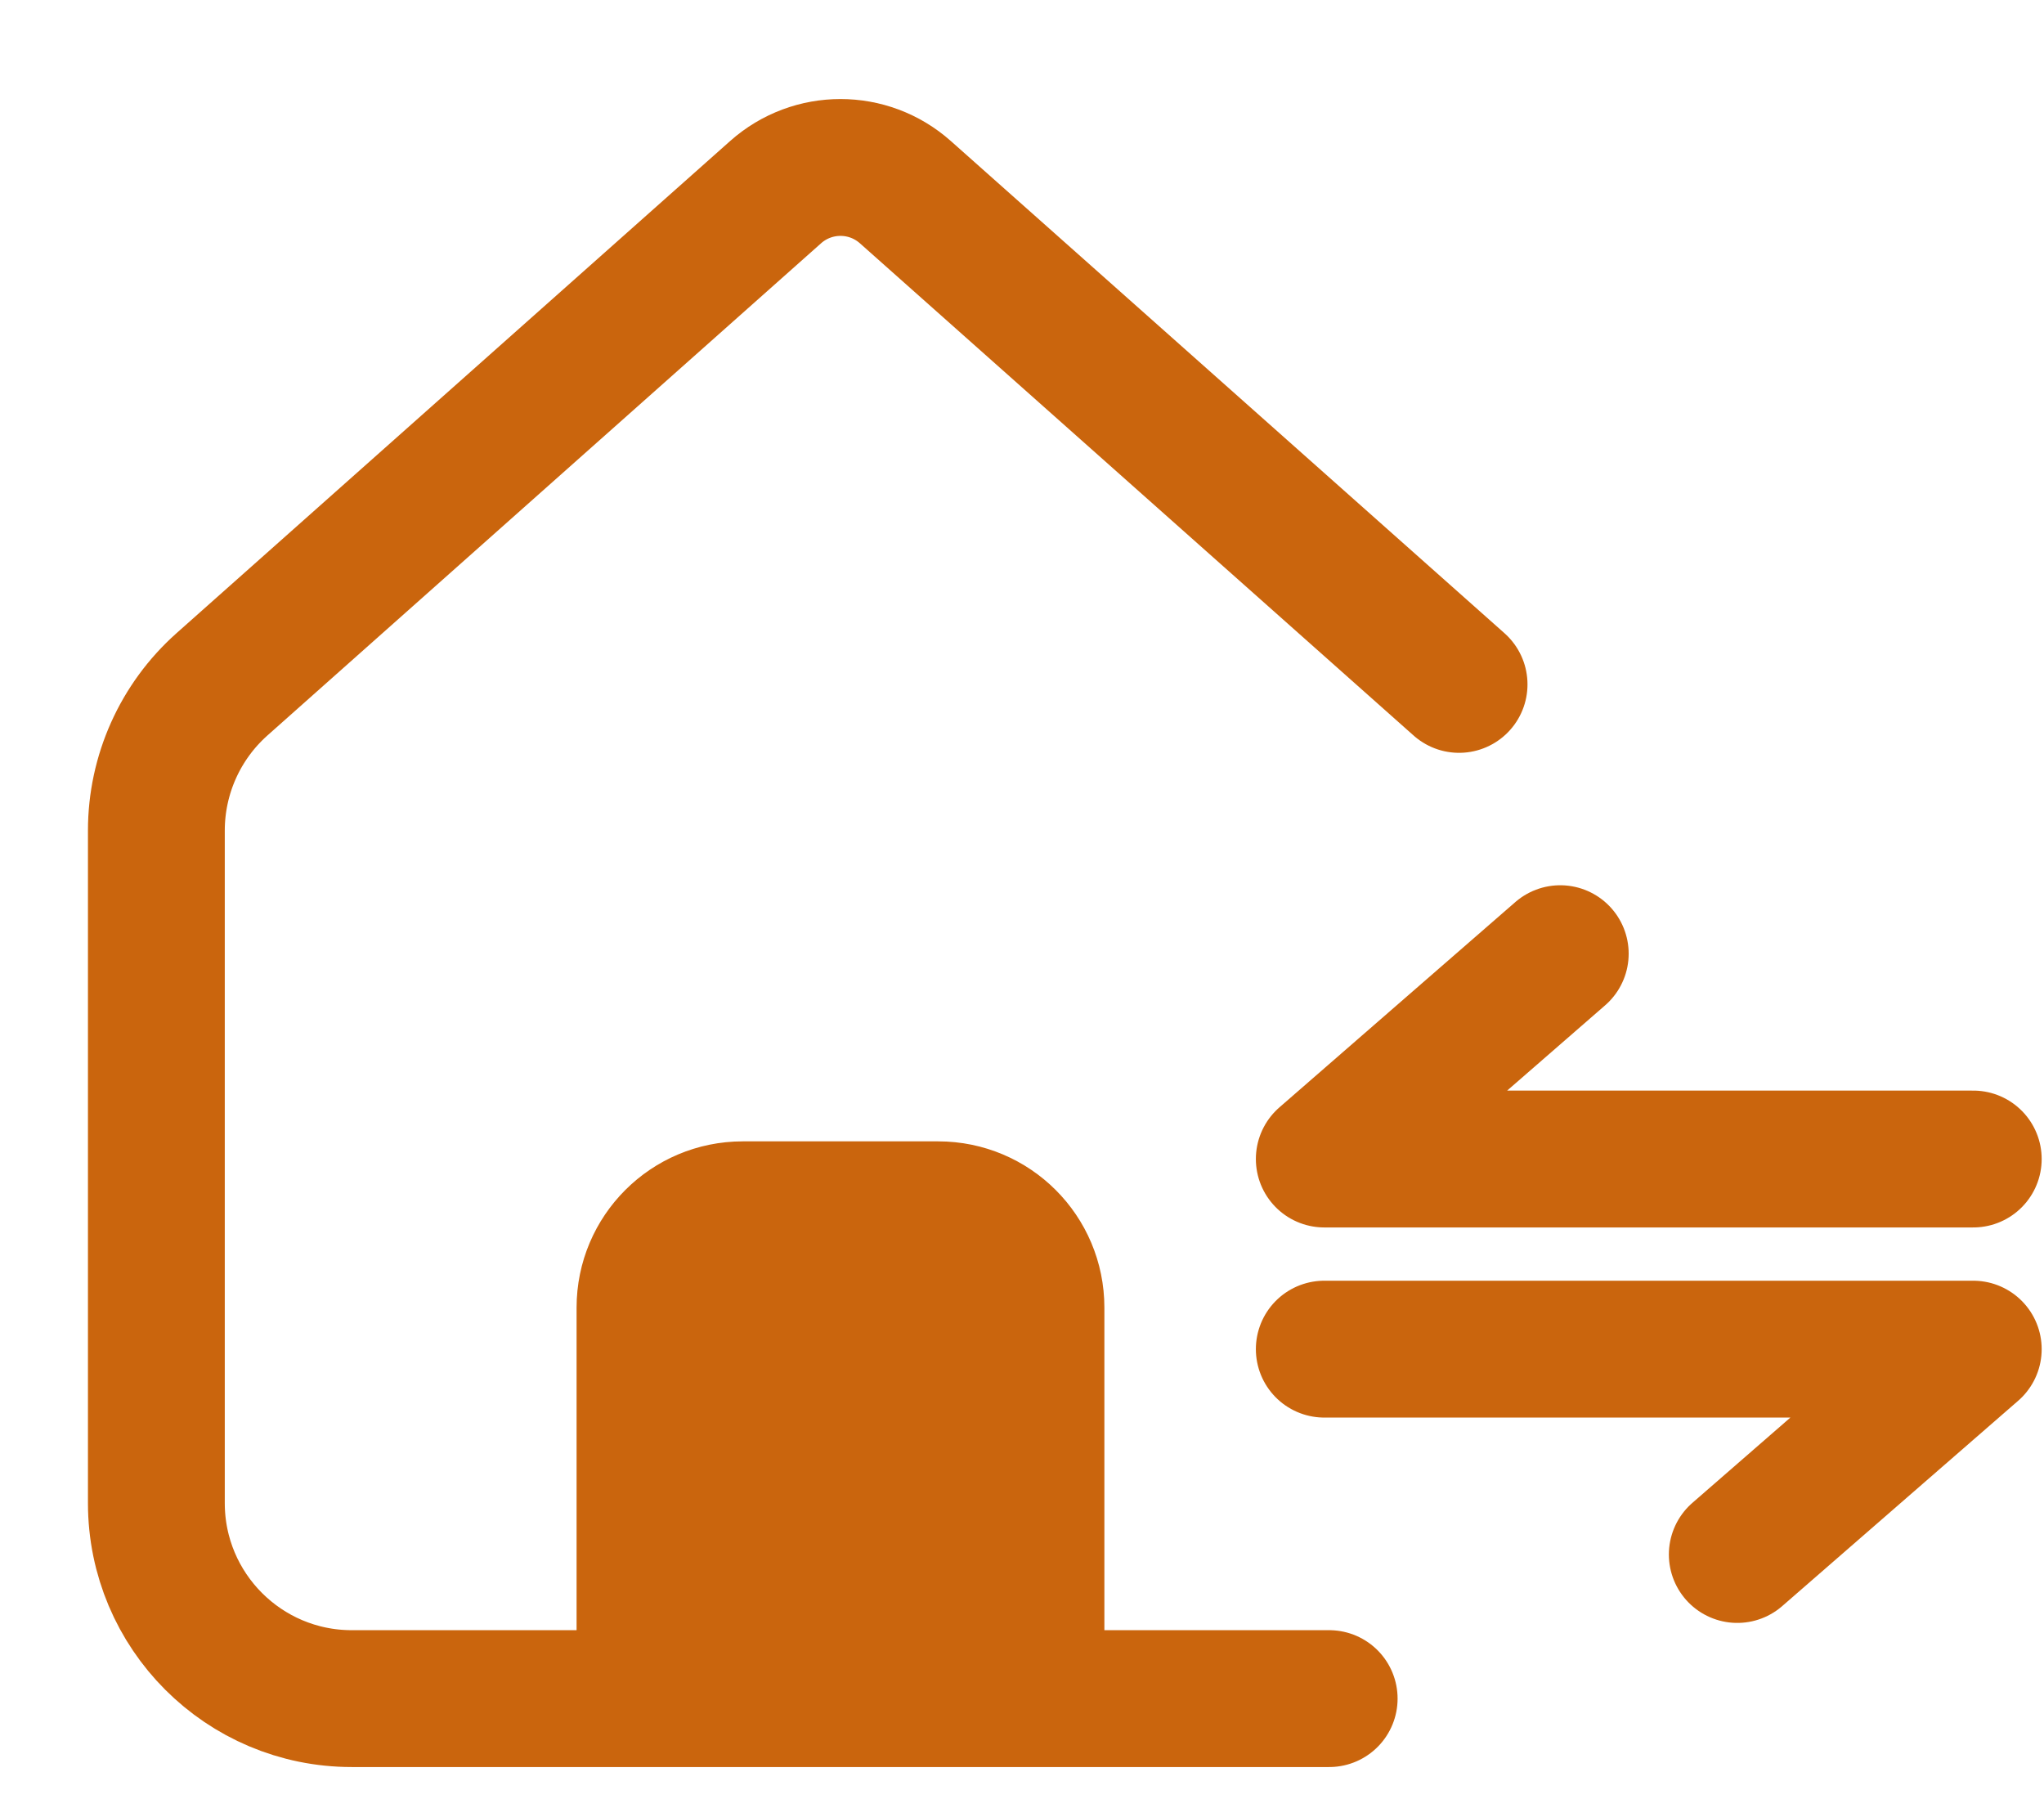 <svg width="18" height="16" viewBox="0 0 18 16" fill="none" xmlns="http://www.w3.org/2000/svg">
<path d="M5.68 11.513V14.956H9.123V11.513C9.123 11.037 8.738 10.652 8.262 10.652H6.541C6.066 10.652 5.68 11.037 5.68 11.513Z" fill="#CA650D"/>
<path d="M12.849 6.026L7.973 1.692C7.647 1.402 7.156 1.402 6.83 1.692L1.954 6.026C1.587 6.353 1.377 6.821 1.377 7.313V13.234C1.377 14.185 2.147 14.956 3.098 14.956H5.68M5.68 14.956V11.513C5.68 11.037 6.066 10.652 6.541 10.652H8.262C8.738 10.652 9.123 11.037 9.123 11.513V14.956M5.68 14.956H9.123M9.123 14.956H11.705M11.662 11.879H17.377L15.299 13.687M17.377 10.205L11.662 10.205L13.74 8.397" stroke="#CA650D" stroke-width="1.205" stroke-linecap="round" stroke-linejoin="round"/>
</svg>
